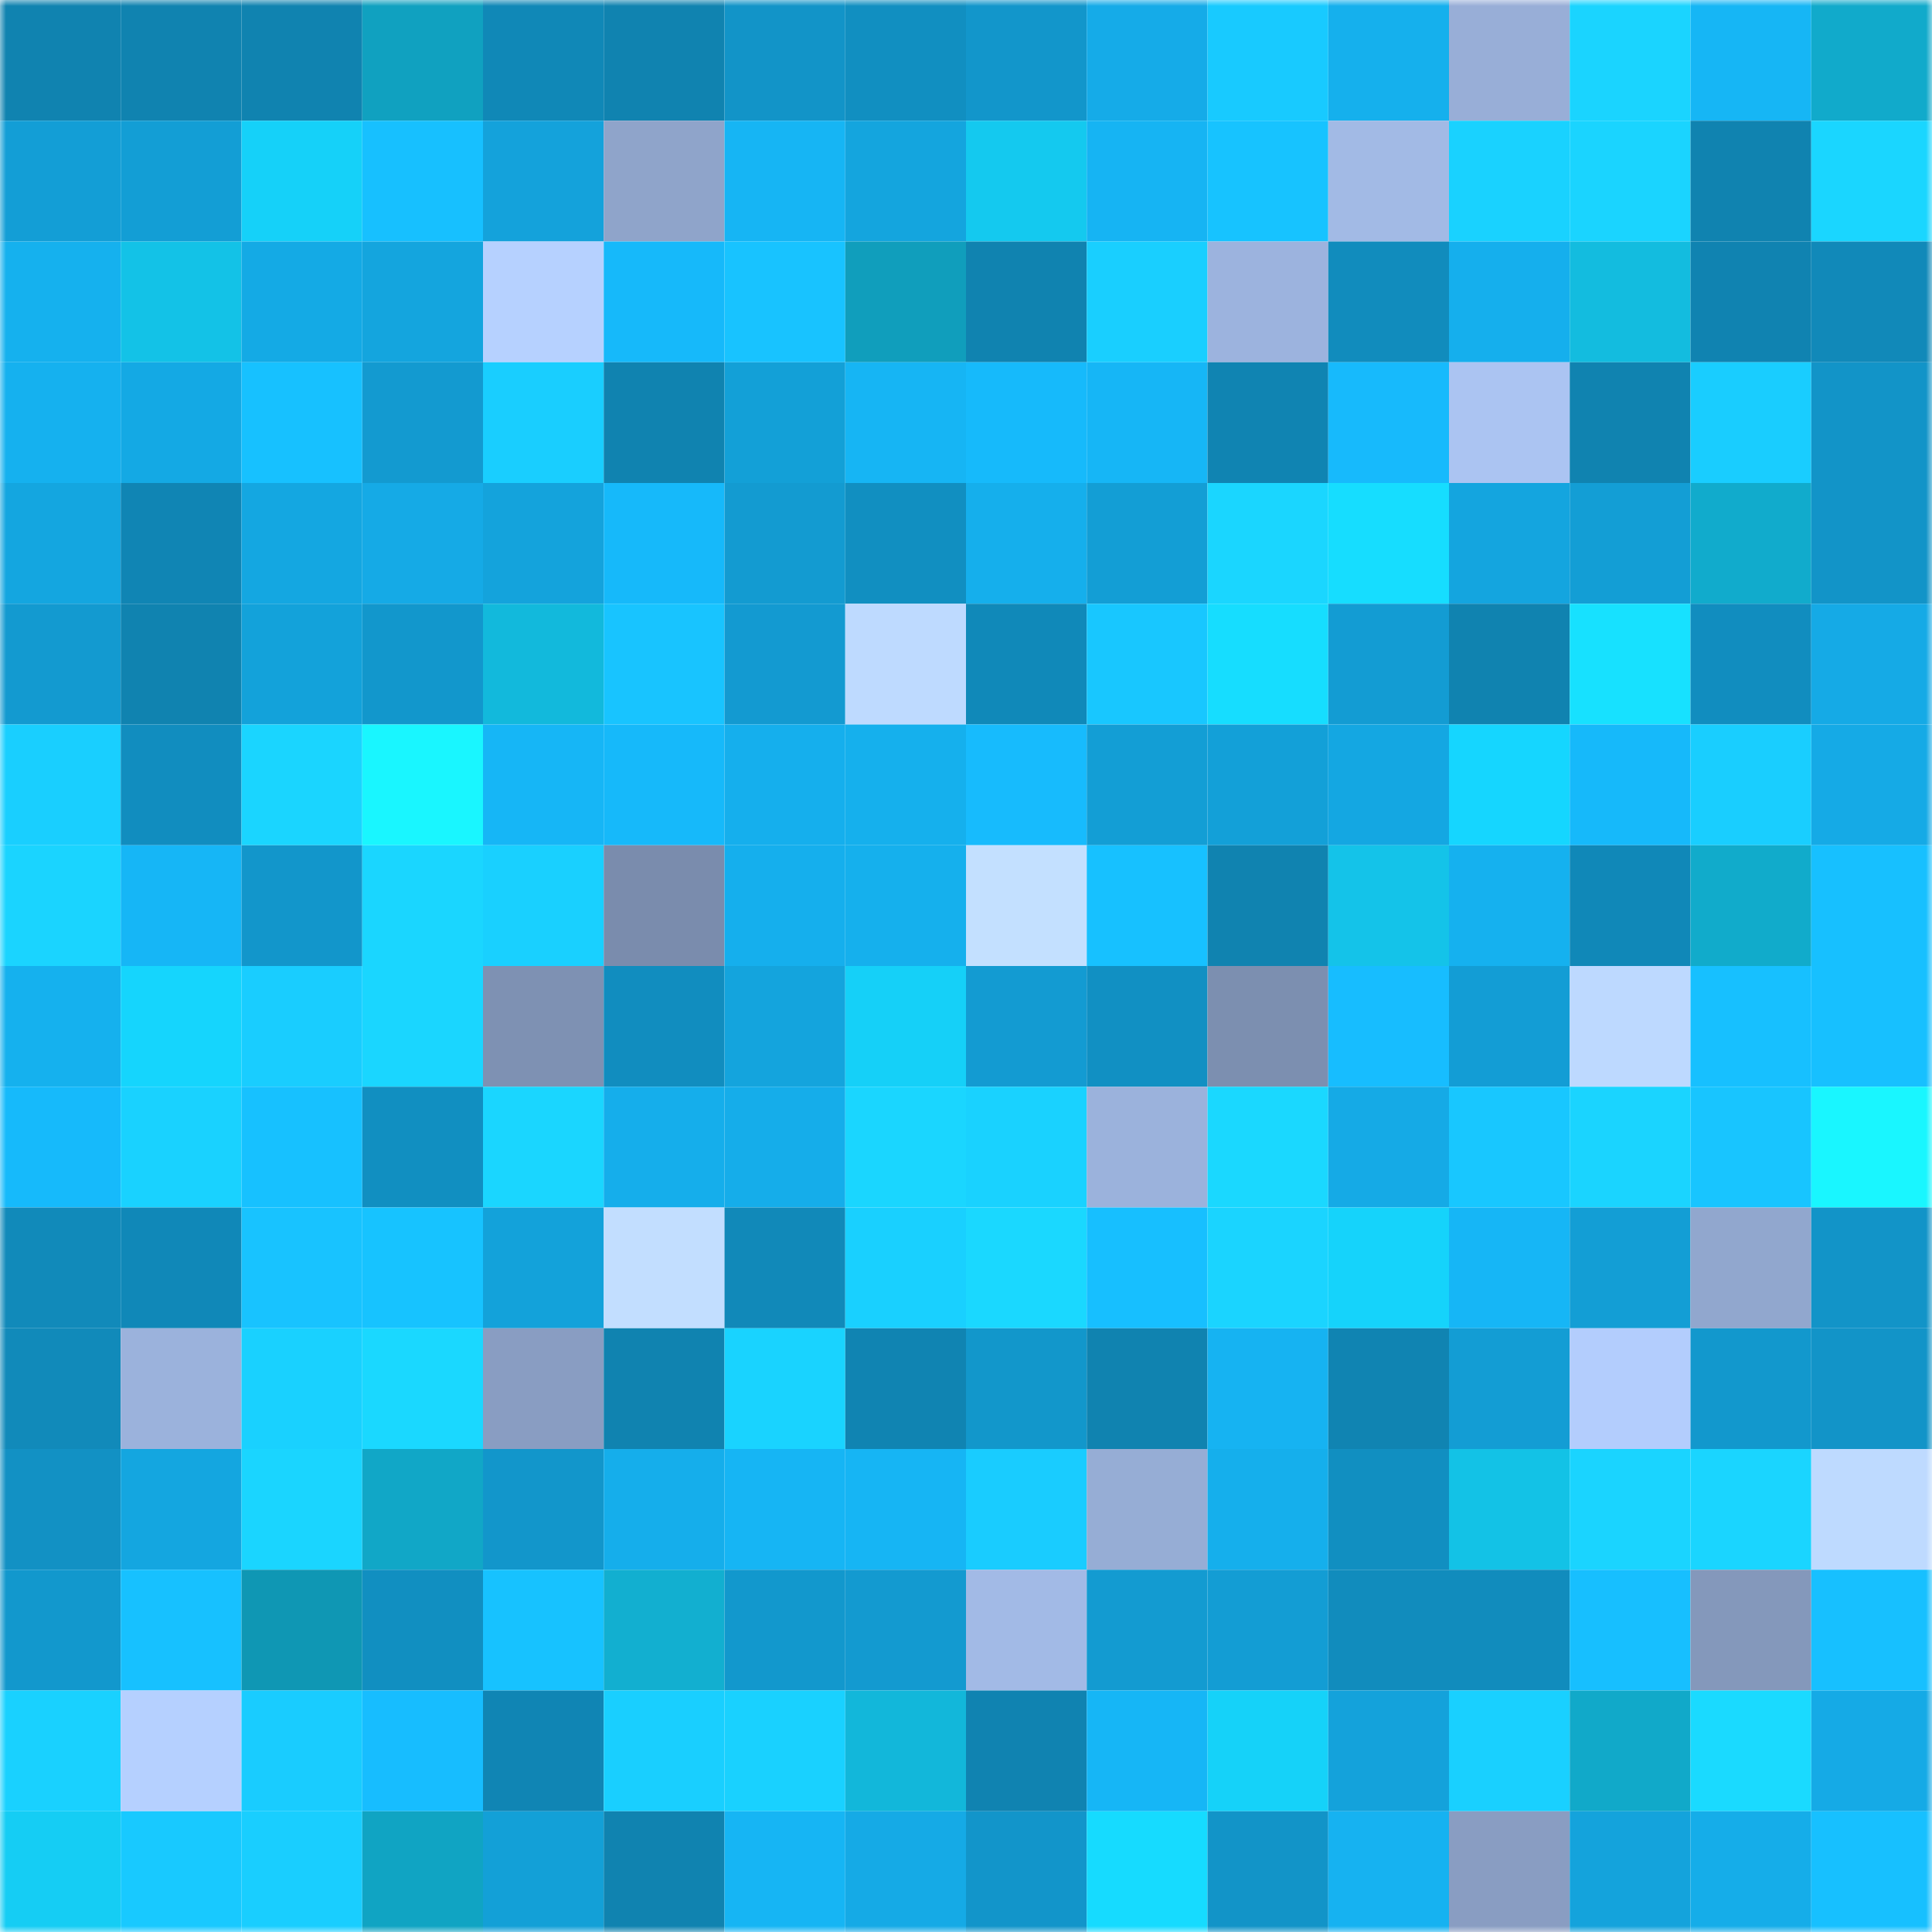 <svg viewBox="0 0 160 160" fill="none" role="img" xmlns="http://www.w3.org/2000/svg" width="240" height="240" name="ens%2C8603.eth"><mask id="1066579986" mask-type="alpha" maskUnits="userSpaceOnUse" x="0" y="0" width="160" height="160"><rect width="160" height="160" fill="#FFFFFF"></rect></mask><g mask="url(#1066579986)"><rect x="0" y="0" width="10" height="10" fill="#1083b0"></rect><rect x="10" y="0" width="10" height="10" fill="#1083b0"></rect><rect x="20" y="0" width="10" height="10" fill="#1083b0"></rect><rect x="30" y="0" width="10" height="10" fill="#10a1c0"></rect><rect x="40" y="0" width="10" height="10" fill="#1088b7"></rect><rect x="50" y="0" width="10" height="10" fill="#1083b0"></rect><rect x="60" y="0" width="10" height="10" fill="#1294c8"></rect><rect x="70" y="0" width="10" height="10" fill="#118fc1"></rect><rect x="80" y="0" width="10" height="10" fill="#1296cb"></rect><rect x="90" y="0" width="10" height="10" fill="#15abe8"></rect><rect x="100" y="0" width="10" height="10" fill="#18caff"></rect><rect x="110" y="0" width="10" height="10" fill="#15b0ed"></rect><rect x="120" y="0" width="10" height="10" fill="#98aed7"></rect><rect x="130" y="0" width="10" height="10" fill="#1ad4ff"></rect><rect x="140" y="0" width="10" height="10" fill="#16b6f5"></rect><rect x="150" y="0" width="10" height="10" fill="#11aacb"></rect><rect x="0" y="10" width="10" height="10" fill="#139ed6"></rect><rect x="10" y="10" width="10" height="10" fill="#139ed5"></rect><rect x="20" y="10" width="10" height="10" fill="#15d1f9"></rect><rect x="30" y="10" width="10" height="10" fill="#17c0ff"></rect><rect x="40" y="10" width="10" height="10" fill="#14a2db"></rect><rect x="50" y="10" width="10" height="10" fill="#8fa4ca"></rect><rect x="60" y="10" width="10" height="10" fill="#16b5f4"></rect><rect x="70" y="10" width="10" height="10" fill="#14a5de"></rect><rect x="80" y="10" width="10" height="10" fill="#14c9ef"></rect><rect x="90" y="10" width="10" height="10" fill="#16b4f3"></rect><rect x="100" y="10" width="10" height="10" fill="#17c3ff"></rect><rect x="110" y="10" width="10" height="10" fill="#a2bae5"></rect><rect x="120" y="10" width="10" height="10" fill="#19d2ff"></rect><rect x="130" y="10" width="10" height="10" fill="#1ad4ff"></rect><rect x="140" y="10" width="10" height="10" fill="#1083b0"></rect><rect x="150" y="10" width="10" height="10" fill="#1ad6ff"></rect><rect x="0" y="20" width="10" height="10" fill="#15b1ee"></rect><rect x="10" y="20" width="10" height="10" fill="#13c2e7"></rect><rect x="20" y="20" width="10" height="10" fill="#14aae5"></rect><rect x="30" y="20" width="10" height="10" fill="#14a5de"></rect><rect x="40" y="20" width="10" height="10" fill="#b6d1ff"></rect><rect x="50" y="20" width="10" height="10" fill="#16b9fa"></rect><rect x="60" y="20" width="10" height="10" fill="#18c3ff"></rect><rect x="70" y="20" width="10" height="10" fill="#109ebc"></rect><rect x="80" y="20" width="10" height="10" fill="#1083b0"></rect><rect x="90" y="20" width="10" height="10" fill="#19cfff"></rect><rect x="100" y="20" width="10" height="10" fill="#9cb3de"></rect><rect x="110" y="20" width="10" height="10" fill="#118cbd"></rect><rect x="120" y="20" width="10" height="10" fill="#15afed"></rect><rect x="130" y="20" width="10" height="10" fill="#13bcdf"></rect><rect x="140" y="20" width="10" height="10" fill="#1083b1"></rect><rect x="150" y="20" width="10" height="10" fill="#1189b9"></rect><rect x="0" y="30" width="10" height="10" fill="#15b1ef"></rect><rect x="10" y="30" width="10" height="10" fill="#14a9e4"></rect><rect x="20" y="30" width="10" height="10" fill="#17c1ff"></rect><rect x="30" y="30" width="10" height="10" fill="#139ad0"></rect><rect x="40" y="30" width="10" height="10" fill="#19ceff"></rect><rect x="50" y="30" width="10" height="10" fill="#1083b0"></rect><rect x="60" y="30" width="10" height="10" fill="#13a0d7"></rect><rect x="70" y="30" width="10" height="10" fill="#16b5f4"></rect><rect x="80" y="30" width="10" height="10" fill="#16bafb"></rect><rect x="90" y="30" width="10" height="10" fill="#16b6f6"></rect><rect x="100" y="30" width="10" height="10" fill="#1084b2"></rect><rect x="110" y="30" width="10" height="10" fill="#17bafc"></rect><rect x="120" y="30" width="10" height="10" fill="#abc4f2"></rect><rect x="130" y="30" width="10" height="10" fill="#1083b0"></rect><rect x="140" y="30" width="10" height="10" fill="#19cdff"></rect><rect x="150" y="30" width="10" height="10" fill="#1294c8"></rect><rect x="0" y="40" width="10" height="10" fill="#14a6e0"></rect><rect x="10" y="40" width="10" height="10" fill="#1085b4"></rect><rect x="20" y="40" width="10" height="10" fill="#14a7e1"></rect><rect x="30" y="40" width="10" height="10" fill="#15aae6"></rect><rect x="40" y="40" width="10" height="10" fill="#14a3dc"></rect><rect x="50" y="40" width="10" height="10" fill="#16b9fa"></rect><rect x="60" y="40" width="10" height="10" fill="#139bd1"></rect><rect x="70" y="40" width="10" height="10" fill="#118fc1"></rect><rect x="80" y="40" width="10" height="10" fill="#15afec"></rect><rect x="90" y="40" width="10" height="10" fill="#139ed5"></rect><rect x="100" y="40" width="10" height="10" fill="#1ad6ff"></rect><rect x="110" y="40" width="10" height="10" fill="#16ddff"></rect><rect x="120" y="40" width="10" height="10" fill="#14a5df"></rect><rect x="130" y="40" width="10" height="10" fill="#139ed5"></rect><rect x="140" y="40" width="10" height="10" fill="#11abcc"></rect><rect x="150" y="40" width="10" height="10" fill="#1294c8"></rect><rect x="0" y="50" width="10" height="10" fill="#139ad0"></rect><rect x="10" y="50" width="10" height="10" fill="#1083b0"></rect><rect x="20" y="50" width="10" height="10" fill="#13a2da"></rect><rect x="30" y="50" width="10" height="10" fill="#1297cc"></rect><rect x="40" y="50" width="10" height="10" fill="#12b9dc"></rect><rect x="50" y="50" width="10" height="10" fill="#18c4ff"></rect><rect x="60" y="50" width="10" height="10" fill="#139ad1"></rect><rect x="70" y="50" width="10" height="10" fill="#bedaff"></rect><rect x="80" y="50" width="10" height="10" fill="#1089b9"></rect><rect x="90" y="50" width="10" height="10" fill="#18c7ff"></rect><rect x="100" y="50" width="10" height="10" fill="#16ddff"></rect><rect x="110" y="50" width="10" height="10" fill="#139cd3"></rect><rect x="120" y="50" width="10" height="10" fill="#1083b0"></rect><rect x="130" y="50" width="10" height="10" fill="#17e1ff"></rect><rect x="140" y="50" width="10" height="10" fill="#118dbf"></rect><rect x="150" y="50" width="10" height="10" fill="#15aae6"></rect><rect x="0" y="60" width="10" height="10" fill="#19cfff"></rect><rect x="10" y="60" width="10" height="10" fill="#118dbf"></rect><rect x="20" y="60" width="10" height="10" fill="#1ad5ff"></rect><rect x="30" y="60" width="10" height="10" fill="#19f6ff"></rect><rect x="40" y="60" width="10" height="10" fill="#16b6f6"></rect><rect x="50" y="60" width="10" height="10" fill="#16b9fa"></rect><rect x="60" y="60" width="10" height="10" fill="#15afed"></rect><rect x="70" y="60" width="10" height="10" fill="#15b0ed"></rect><rect x="80" y="60" width="10" height="10" fill="#17bbfd"></rect><rect x="90" y="60" width="10" height="10" fill="#139ed5"></rect><rect x="100" y="60" width="10" height="10" fill="#13a0d8"></rect><rect x="110" y="60" width="10" height="10" fill="#14a7e2"></rect><rect x="120" y="60" width="10" height="10" fill="#15d6ff"></rect><rect x="130" y="60" width="10" height="10" fill="#16b9fa"></rect><rect x="140" y="60" width="10" height="10" fill="#19ceff"></rect><rect x="150" y="60" width="10" height="10" fill="#15aae6"></rect><rect x="0" y="70" width="10" height="10" fill="#1ad4ff"></rect><rect x="10" y="70" width="10" height="10" fill="#16b6f6"></rect><rect x="20" y="70" width="10" height="10" fill="#1296cb"></rect><rect x="30" y="70" width="10" height="10" fill="#1ad6ff"></rect><rect x="40" y="70" width="10" height="10" fill="#19d0ff"></rect><rect x="50" y="70" width="10" height="10" fill="#7a8cad"></rect><rect x="60" y="70" width="10" height="10" fill="#15afed"></rect><rect x="70" y="70" width="10" height="10" fill="#15b0ed"></rect><rect x="80" y="70" width="10" height="10" fill="#c3e0ff"></rect><rect x="90" y="70" width="10" height="10" fill="#17c1ff"></rect><rect x="100" y="70" width="10" height="10" fill="#1083b0"></rect><rect x="110" y="70" width="10" height="10" fill="#14c3e9"></rect><rect x="120" y="70" width="10" height="10" fill="#15b1ef"></rect><rect x="130" y="70" width="10" height="10" fill="#1088b8"></rect><rect x="140" y="70" width="10" height="10" fill="#11abcb"></rect><rect x="150" y="70" width="10" height="10" fill="#17c0ff"></rect><rect x="0" y="80" width="10" height="10" fill="#15b1ee"></rect><rect x="10" y="80" width="10" height="10" fill="#15d5fd"></rect><rect x="20" y="80" width="10" height="10" fill="#19cdff"></rect><rect x="30" y="80" width="10" height="10" fill="#1ad6ff"></rect><rect x="40" y="80" width="10" height="10" fill="#7e91b3"></rect><rect x="50" y="80" width="10" height="10" fill="#118dbf"></rect><rect x="60" y="80" width="10" height="10" fill="#14a4dd"></rect><rect x="70" y="80" width="10" height="10" fill="#15d0f8"></rect><rect x="80" y="80" width="10" height="10" fill="#139bd2"></rect><rect x="90" y="80" width="10" height="10" fill="#1190c3"></rect><rect x="100" y="80" width="10" height="10" fill="#7c8fb0"></rect><rect x="110" y="80" width="10" height="10" fill="#17bdff"></rect><rect x="120" y="80" width="10" height="10" fill="#139dd5"></rect><rect x="130" y="80" width="10" height="10" fill="#bdd9ff"></rect><rect x="140" y="80" width="10" height="10" fill="#17c0ff"></rect><rect x="150" y="80" width="10" height="10" fill="#17c0ff"></rect><rect x="0" y="90" width="10" height="10" fill="#16bafb"></rect><rect x="10" y="90" width="10" height="10" fill="#19d2ff"></rect><rect x="20" y="90" width="10" height="10" fill="#17c1ff"></rect><rect x="30" y="90" width="10" height="10" fill="#118fc1"></rect><rect x="40" y="90" width="10" height="10" fill="#1ad6ff"></rect><rect x="50" y="90" width="10" height="10" fill="#15aeeb"></rect><rect x="60" y="90" width="10" height="10" fill="#15adea"></rect><rect x="70" y="90" width="10" height="10" fill="#1ad6ff"></rect><rect x="80" y="90" width="10" height="10" fill="#19d2ff"></rect><rect x="90" y="90" width="10" height="10" fill="#9bb2dc"></rect><rect x="100" y="90" width="10" height="10" fill="#1ad8ff"></rect><rect x="110" y="90" width="10" height="10" fill="#15aae6"></rect><rect x="120" y="90" width="10" height="10" fill="#18c7ff"></rect><rect x="130" y="90" width="10" height="10" fill="#1ad4ff"></rect><rect x="140" y="90" width="10" height="10" fill="#18c5ff"></rect><rect x="150" y="90" width="10" height="10" fill="#19f6ff"></rect><rect x="0" y="100" width="10" height="10" fill="#118aba"></rect><rect x="10" y="100" width="10" height="10" fill="#1088b8"></rect><rect x="20" y="100" width="10" height="10" fill="#18c3ff"></rect><rect x="30" y="100" width="10" height="10" fill="#17c3ff"></rect><rect x="40" y="100" width="10" height="10" fill="#13a2da"></rect><rect x="50" y="100" width="10" height="10" fill="#c2deff"></rect><rect x="60" y="100" width="10" height="10" fill="#1189b9"></rect><rect x="70" y="100" width="10" height="10" fill="#19d0ff"></rect><rect x="80" y="100" width="10" height="10" fill="#1ad8ff"></rect><rect x="90" y="100" width="10" height="10" fill="#17bfff"></rect><rect x="100" y="100" width="10" height="10" fill="#1ad4ff"></rect><rect x="110" y="100" width="10" height="10" fill="#15d3fb"></rect><rect x="120" y="100" width="10" height="10" fill="#16b6f6"></rect><rect x="130" y="100" width="10" height="10" fill="#139ed5"></rect><rect x="140" y="100" width="10" height="10" fill="#91a7ce"></rect><rect x="150" y="100" width="10" height="10" fill="#1294c8"></rect><rect x="0" y="110" width="10" height="10" fill="#118aba"></rect><rect x="10" y="110" width="10" height="10" fill="#9bb2dc"></rect><rect x="20" y="110" width="10" height="10" fill="#19d1ff"></rect><rect x="30" y="110" width="10" height="10" fill="#1ad8ff"></rect><rect x="40" y="110" width="10" height="10" fill="#899dc2"></rect><rect x="50" y="110" width="10" height="10" fill="#1083b0"></rect><rect x="60" y="110" width="10" height="10" fill="#19d3ff"></rect><rect x="70" y="110" width="10" height="10" fill="#1084b2"></rect><rect x="80" y="110" width="10" height="10" fill="#1297cb"></rect><rect x="90" y="110" width="10" height="10" fill="#1083b0"></rect><rect x="100" y="110" width="10" height="10" fill="#16b3f2"></rect><rect x="110" y="110" width="10" height="10" fill="#1084b2"></rect><rect x="120" y="110" width="10" height="10" fill="#139dd4"></rect><rect x="130" y="110" width="10" height="10" fill="#b3cdfd"></rect><rect x="140" y="110" width="10" height="10" fill="#1298cd"></rect><rect x="150" y="110" width="10" height="10" fill="#1294c8"></rect><rect x="0" y="120" width="10" height="10" fill="#1291c4"></rect><rect x="10" y="120" width="10" height="10" fill="#14a6e0"></rect><rect x="20" y="120" width="10" height="10" fill="#1ad5ff"></rect><rect x="30" y="120" width="10" height="10" fill="#11a7c7"></rect><rect x="40" y="120" width="10" height="10" fill="#1296cb"></rect><rect x="50" y="120" width="10" height="10" fill="#15aeeb"></rect><rect x="60" y="120" width="10" height="10" fill="#16b5f4"></rect><rect x="70" y="120" width="10" height="10" fill="#16b5f4"></rect><rect x="80" y="120" width="10" height="10" fill="#19ccff"></rect><rect x="90" y="120" width="10" height="10" fill="#96add5"></rect><rect x="100" y="120" width="10" height="10" fill="#15afec"></rect><rect x="110" y="120" width="10" height="10" fill="#118fc1"></rect><rect x="120" y="120" width="10" height="10" fill="#13c2e6"></rect><rect x="130" y="120" width="10" height="10" fill="#1ad4ff"></rect><rect x="140" y="120" width="10" height="10" fill="#1ad5ff"></rect><rect x="150" y="120" width="10" height="10" fill="#bedaff"></rect><rect x="0" y="130" width="10" height="10" fill="#1298cd"></rect><rect x="10" y="130" width="10" height="10" fill="#17c1ff"></rect><rect x="20" y="130" width="10" height="10" fill="#0f97b4"></rect><rect x="30" y="130" width="10" height="10" fill="#118fc1"></rect><rect x="40" y="130" width="10" height="10" fill="#17c2ff"></rect><rect x="50" y="130" width="10" height="10" fill="#12afd0"></rect><rect x="60" y="130" width="10" height="10" fill="#1298cd"></rect><rect x="70" y="130" width="10" height="10" fill="#139ad0"></rect><rect x="80" y="130" width="10" height="10" fill="#a2bae6"></rect><rect x="90" y="130" width="10" height="10" fill="#139bd1"></rect><rect x="100" y="130" width="10" height="10" fill="#139dd4"></rect><rect x="110" y="130" width="10" height="10" fill="#118cbd"></rect><rect x="120" y="130" width="10" height="10" fill="#118cbd"></rect><rect x="130" y="130" width="10" height="10" fill="#17bfff"></rect><rect x="140" y="130" width="10" height="10" fill="#8498bb"></rect><rect x="150" y="130" width="10" height="10" fill="#17c0ff"></rect><rect x="0" y="140" width="10" height="10" fill="#19d1ff"></rect><rect x="10" y="140" width="10" height="10" fill="#b5d0ff"></rect><rect x="20" y="140" width="10" height="10" fill="#19ccff"></rect><rect x="30" y="140" width="10" height="10" fill="#17bdff"></rect><rect x="40" y="140" width="10" height="10" fill="#1085b4"></rect><rect x="50" y="140" width="10" height="10" fill="#19cfff"></rect><rect x="60" y="140" width="10" height="10" fill="#19d1ff"></rect><rect x="70" y="140" width="10" height="10" fill="#12b7da"></rect><rect x="80" y="140" width="10" height="10" fill="#1083b1"></rect><rect x="90" y="140" width="10" height="10" fill="#16b6f6"></rect><rect x="100" y="140" width="10" height="10" fill="#15d2f9"></rect><rect x="110" y="140" width="10" height="10" fill="#14a2db"></rect><rect x="120" y="140" width="10" height="10" fill="#19d0ff"></rect><rect x="130" y="140" width="10" height="10" fill="#11a9c9"></rect><rect x="140" y="140" width="10" height="10" fill="#1adaff"></rect><rect x="150" y="140" width="10" height="10" fill="#15aae6"></rect><rect x="0" y="150" width="10" height="10" fill="#15cdf4"></rect><rect x="10" y="150" width="10" height="10" fill="#18c9ff"></rect><rect x="20" y="150" width="10" height="10" fill="#19ceff"></rect><rect x="30" y="150" width="10" height="10" fill="#10a4c3"></rect><rect x="40" y="150" width="10" height="10" fill="#13a0d7"></rect><rect x="50" y="150" width="10" height="10" fill="#1083b0"></rect><rect x="60" y="150" width="10" height="10" fill="#16b5f4"></rect><rect x="70" y="150" width="10" height="10" fill="#15aae6"></rect><rect x="80" y="150" width="10" height="10" fill="#1295ca"></rect><rect x="90" y="150" width="10" height="10" fill="#16dbff"></rect><rect x="100" y="150" width="10" height="10" fill="#1294c8"></rect><rect x="110" y="150" width="10" height="10" fill="#16b2f1"></rect><rect x="120" y="150" width="10" height="10" fill="#899dc2"></rect><rect x="130" y="150" width="10" height="10" fill="#14a3dc"></rect><rect x="140" y="150" width="10" height="10" fill="#15ade9"></rect><rect x="150" y="150" width="10" height="10" fill="#17c0ff"></rect></g></svg>